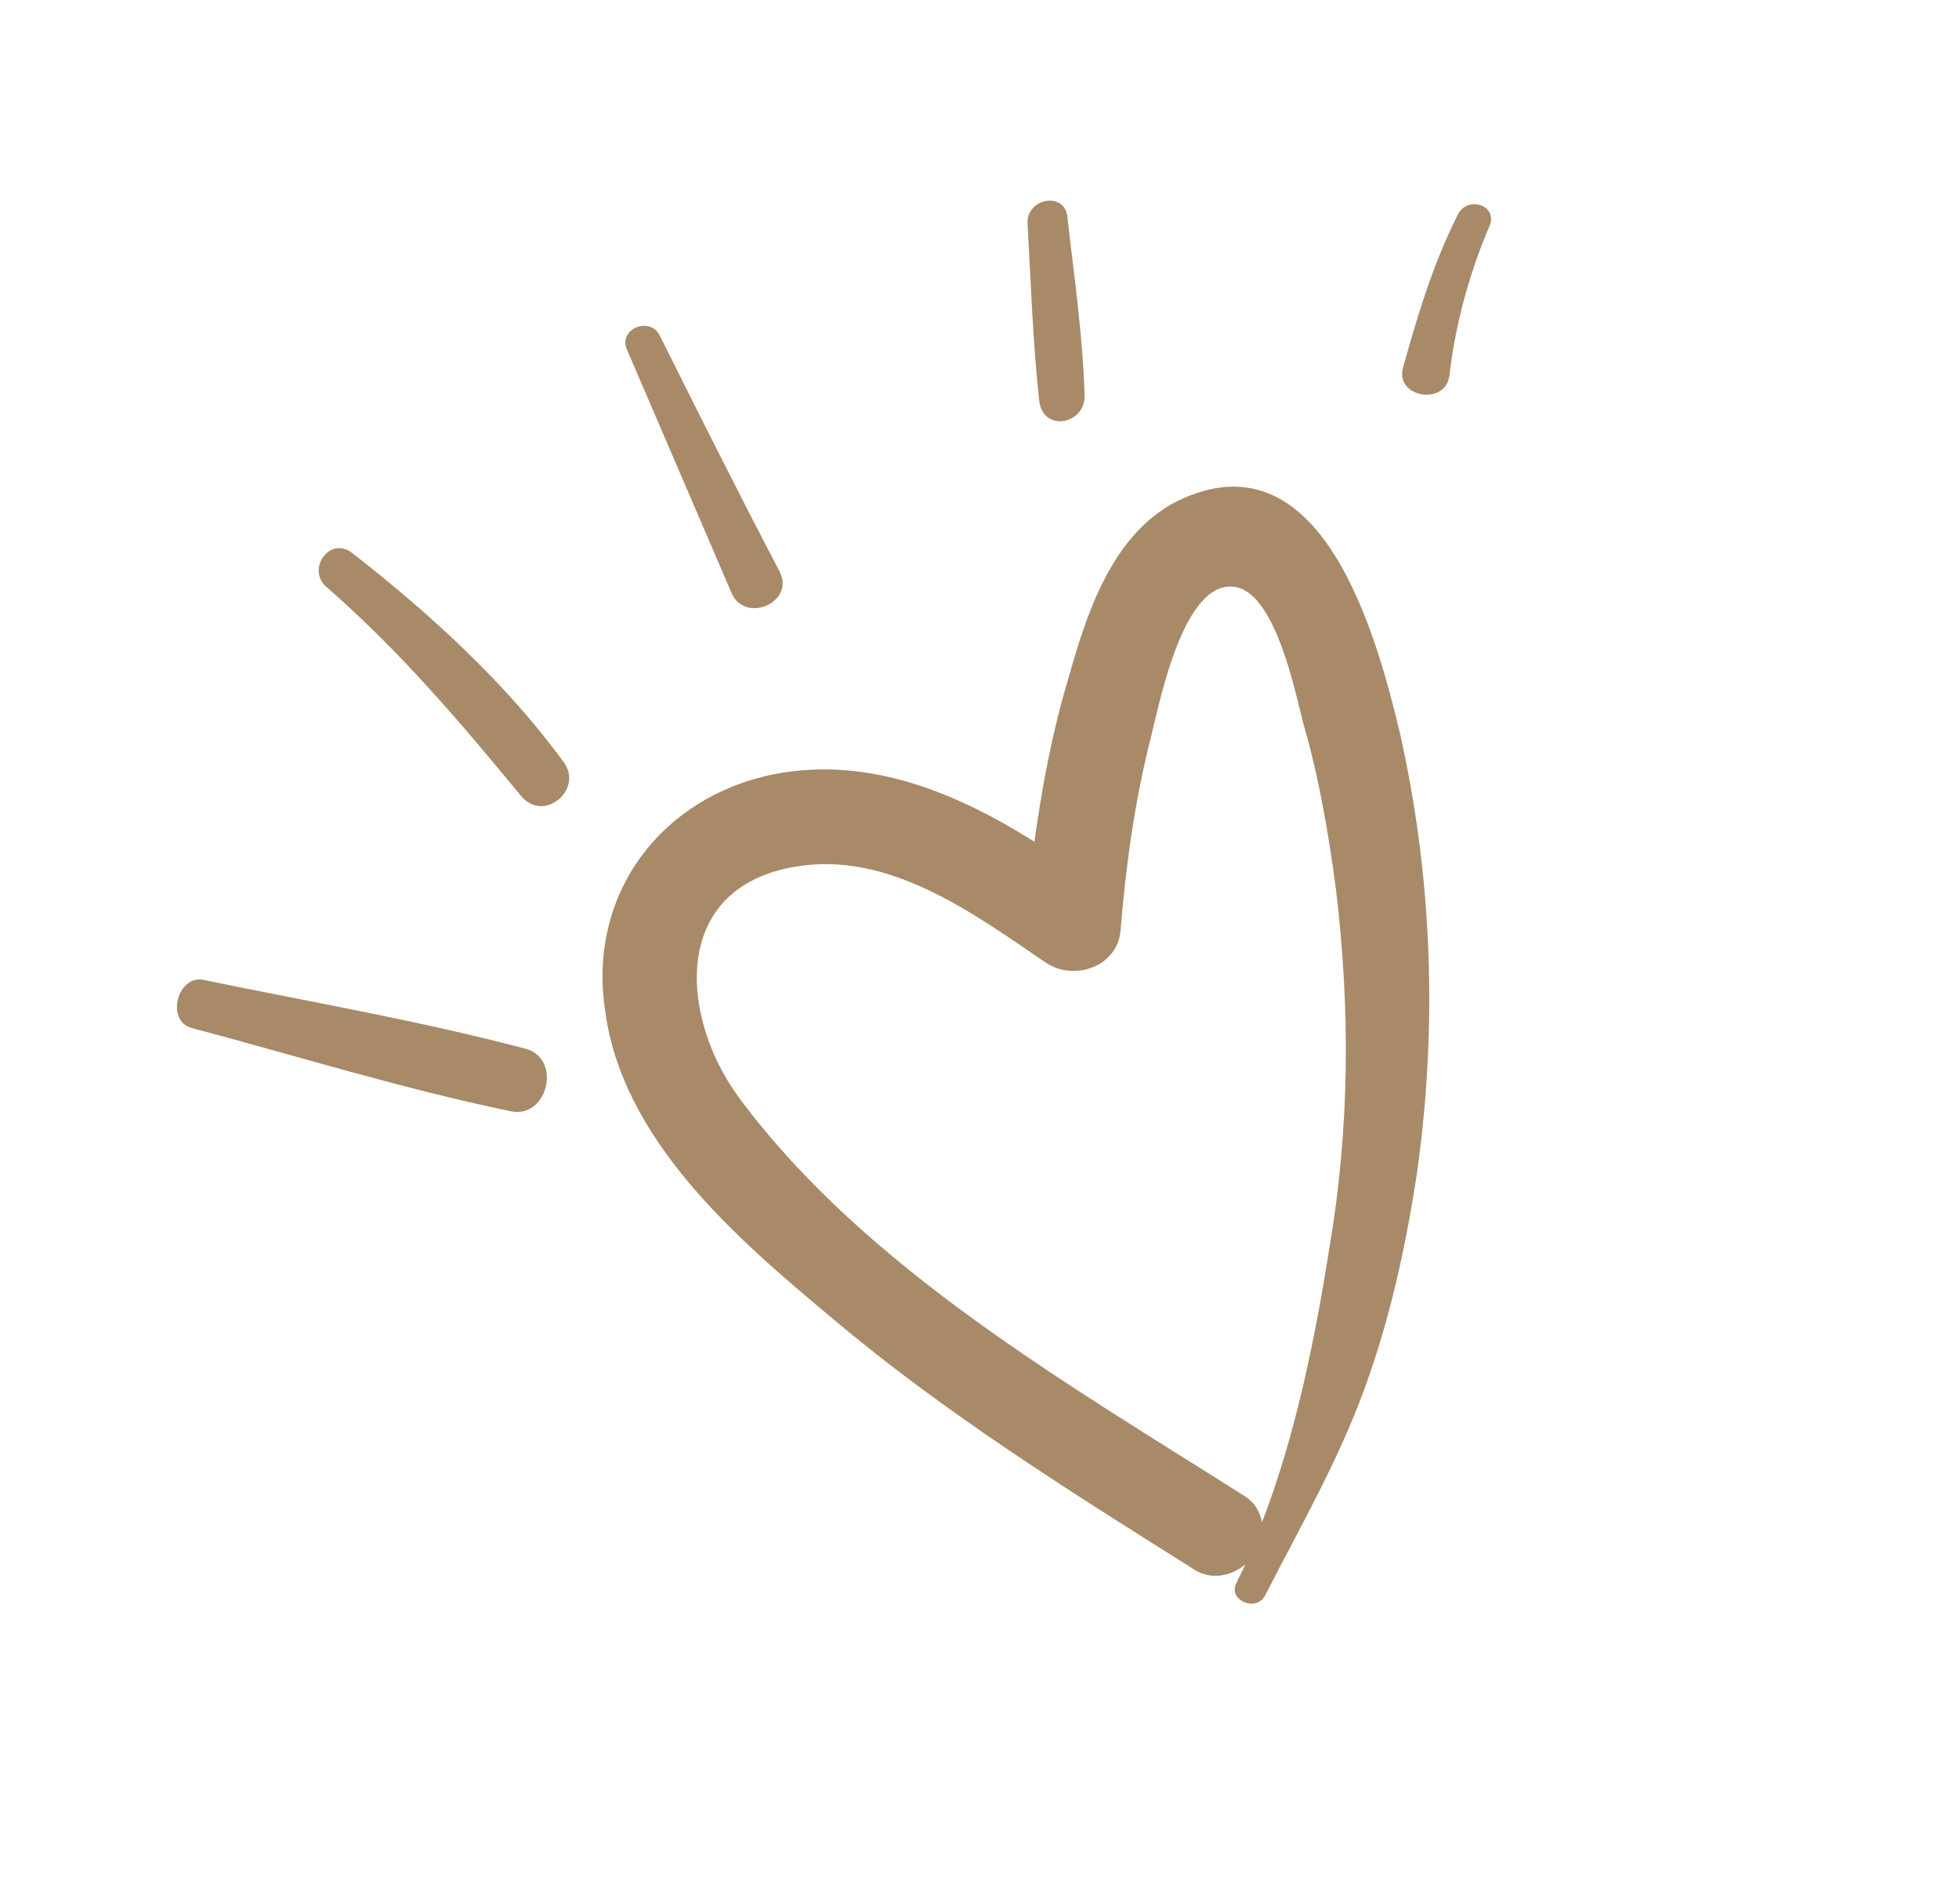 <?xml version="1.0" encoding="UTF-8"?> <svg xmlns="http://www.w3.org/2000/svg" width="107" height="104" viewBox="0 0 107 104" fill="none"> <path d="M42.29 42.288C47.418 41.296 52.208 43.277 56.498 45.978C56.922 42.968 57.467 40.007 58.341 37.107C59.336 33.549 60.709 29.223 64.265 27.392C72.179 23.486 75.187 34.715 76.459 40.025C78.245 47.942 78.521 56.103 77.396 64.06C76.791 68.056 75.942 71.955 74.557 75.782C73.075 79.852 71.044 83.35 69.123 87.104C68.648 88.116 67.028 87.399 67.538 86.472C67.684 86.106 67.866 85.826 68.013 85.461C67.27 86.083 66.089 86.389 65.052 85.622C58.275 81.365 51.498 77.108 45.474 72.022C40.28 67.69 33.904 62.25 33.032 55.052C32.149 48.767 36.152 43.512 42.29 42.288ZM40.431 60.051C47.336 69.302 58.318 75.59 67.899 81.672C68.582 82.085 68.802 82.597 68.936 83.145C70.795 78.306 71.85 73.006 72.636 68.023C73.714 61.602 73.757 55.121 72.971 48.592C72.566 45.535 72.039 42.429 71.171 39.469C70.731 37.74 69.665 32.441 67.484 32.066C64.645 31.569 63.336 38.392 62.851 40.318C61.989 43.717 61.493 47.263 61.204 50.82C61.047 52.806 58.672 53.624 57.112 52.578C53.114 49.853 48.53 46.471 43.451 47.341C36.571 48.481 37.113 55.62 40.431 60.05L40.431 60.051Z" fill="#A88A68"></path> <path d="M79.636 11.698C80.195 10.65 81.865 11.245 81.343 12.379C80.236 14.974 79.496 17.716 79.17 20.482C78.989 22.175 76.272 21.727 76.611 20.167C77.4 17.304 78.274 14.404 79.636 11.698Z" fill="#A88A68"></path> <path d="M56.768 21.93C56.411 18.751 56.31 15.462 56.125 12.21C56.038 10.833 58.182 10.417 58.305 11.879C58.661 15.058 59.139 18.285 59.24 21.575C59.315 23.158 57 23.648 56.768 21.93Z" fill="#A88A68"></path> <path d="M39.955 32.386L34.24 19.088C33.764 17.98 35.469 17.248 36.03 18.319C38.191 22.642 40.351 26.965 42.597 31.25C43.415 32.919 40.687 34.091 39.955 32.386Z" fill="#A88A68"></path> <path d="M28.465 43.484C25.086 39.381 21.818 35.535 17.782 32.018C16.758 31.045 18.023 29.289 19.218 30.19C23.473 33.511 27.619 37.283 30.815 41.666C31.852 43.139 29.709 44.968 28.465 43.484L28.465 43.484Z" fill="#A88A68"></path> <path d="M11.176 53.538C17.049 54.751 22.934 55.756 28.746 57.298C30.708 57.868 29.895 61.146 27.885 60.697C22.012 59.485 16.296 57.699 10.484 56.158C9.01 55.782 9.701 53.162 11.176 53.538Z" fill="#A88A68"></path> </svg> 